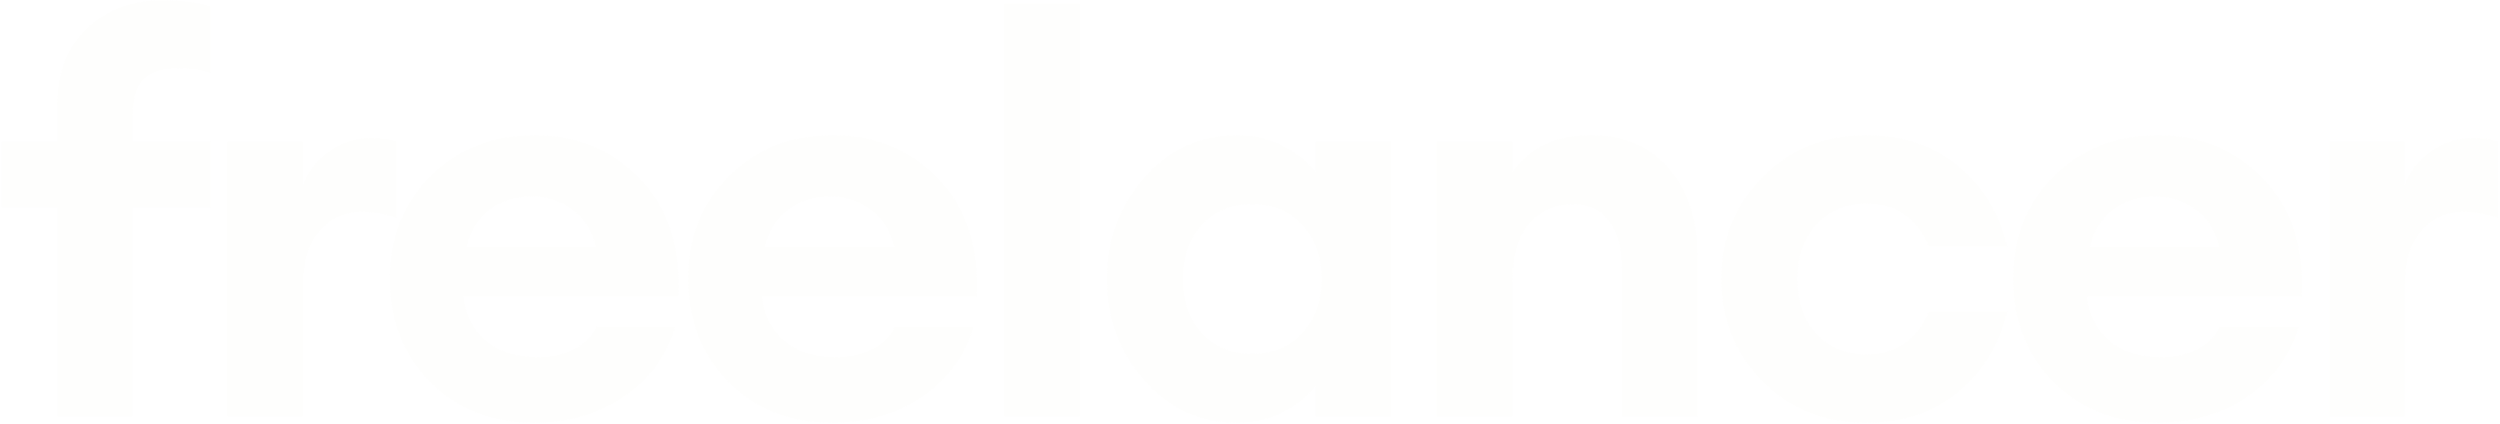 <svg width="1362" height="231" viewBox="0 0 1362 231" fill="none" xmlns="http://www.w3.org/2000/svg">
<path opacity="0.05" d="M31.184 227V113H0.884V77H31.184V57.5C31.184 39.7 36.584 25.7 47.384 15.5C58.184 5.3 71.884 0.2 88.484 0.2C98.684 0.2 107.384 1.3 114.584 3.5V39.8C109.784 38 104.184 37.1 97.784 37.1C88.784 37.1 82.284 39.1 78.284 43.1C74.284 46.9 72.284 53.4 72.284 62.6V77H114.584V113H72.284V227H31.184ZM123.917 227V77H165.017V101C167.617 93.6 172.317 87.5 179.117 82.7C186.117 77.7 193.817 75.2 202.217 75.2C207.417 75.2 212.017 75.8 216.017 77V118.7C209.417 116.5 203.217 115.4 197.417 115.4C187.617 115.4 179.717 119 173.717 126.2C167.917 133.2 165.017 142.9 165.017 155.3V227H123.917ZM291.003 230.3C268.003 230.3 249.103 222.9 234.303 208.1C219.703 193.3 212.403 174.5 212.403 151.7C212.403 129.3 219.803 110.7 234.603 95.9C249.603 81.1 268.503 73.7 291.303 73.7C314.303 73.7 333.403 81.6 348.603 97.4C363.803 113 370.803 134.4 369.603 161.6H252.603C253.403 171 257.303 178.9 264.303 185.3C271.303 191.5 280.903 194.6 293.103 194.6C300.503 194.6 307.003 193.2 312.603 190.4C318.403 187.4 322.503 183.3 324.903 178.1H367.803C363.403 193.5 354.203 206.1 340.203 215.9C326.203 225.5 309.803 230.3 291.003 230.3ZM290.103 107C280.703 107 272.803 109.5 266.403 114.5C260.203 119.3 256.103 126 254.103 134.6H324.603C322.403 125.2 318.003 118.3 311.403 113.9C305.003 109.3 297.903 107 290.103 107ZM453.542 230.3C430.542 230.3 411.642 222.9 396.842 208.1C382.242 193.3 374.942 174.5 374.942 151.7C374.942 129.3 382.342 110.7 397.142 95.9C412.142 81.1 431.042 73.7 453.842 73.7C476.842 73.7 495.942 81.6 511.142 97.4C526.342 113 533.342 134.4 532.142 161.6H415.142C415.942 171 419.842 178.9 426.842 185.3C433.842 191.5 443.442 194.6 455.642 194.6C463.042 194.6 469.542 193.2 475.142 190.4C480.942 187.4 485.042 183.3 487.442 178.1H530.342C525.942 193.5 516.742 206.1 502.742 215.9C488.742 225.5 472.342 230.3 453.542 230.3ZM452.642 107C443.242 107 435.342 109.5 428.942 114.5C422.742 119.3 418.642 126 416.642 134.6H487.142C484.942 125.2 480.542 118.3 473.942 113.9C467.542 109.3 460.442 107 452.642 107ZM547.081 227V2H588.181V227H547.081ZM673.548 230.3C653.748 230.3 637.048 222.6 623.448 207.2C609.848 191.8 603.048 173.4 603.048 152C603.048 130.6 609.848 112.2 623.448 96.8C637.048 81.4 653.748 73.7 673.548 73.7C683.148 73.7 691.748 75.7 699.348 79.7C706.948 83.7 712.748 88.4 716.748 93.8V77H757.848V227H716.748V210.2C712.748 215.6 706.948 220.3 699.348 224.3C691.748 228.3 683.148 230.3 673.548 230.3ZM654.648 181.4C661.648 189 670.848 192.8 682.248 192.8C693.648 192.8 702.748 189 709.548 181.4C716.548 173.8 720.048 164 720.048 152C720.048 140 716.548 130.2 709.548 122.6C702.748 115 693.648 111.2 682.248 111.2C670.848 111.2 661.648 115 654.648 122.6C647.848 130.2 644.448 140 644.448 152C644.448 164 647.848 173.8 654.648 181.4ZM782.804 227V77H823.904V94.1C833.104 80.5 847.404 73.7 866.804 73.7C884.804 73.7 898.904 79.7 909.104 91.7C919.504 103.5 924.704 119.3 924.704 139.1V227H883.604V146C883.604 135 881.304 126.5 876.704 120.5C872.104 114.3 865.604 111.2 857.204 111.2C847.204 111.2 839.104 114.8 832.904 122C826.904 129.2 823.904 139.8 823.904 153.8V227H782.804ZM1016.69 230.3C994.094 230.3 975.294 222.8 960.294 207.8C945.294 192.6 937.794 174 937.794 152C937.794 130 945.294 111.5 960.294 96.5C975.294 81.3 994.094 73.7 1016.69 73.7C1036.69 73.7 1053.39 79.3 1066.79 90.5C1080.39 101.7 1089.29 116.3 1093.49 134.3H1050.89C1044.29 118.7 1032.89 110.9 1016.69 110.9C1005.69 110.9 996.694 114.7 989.694 122.3C982.694 129.7 979.194 139.6 979.194 152C979.194 164.4 982.694 174.4 989.694 182C996.694 189.4 1005.69 193.1 1016.69 193.1C1032.89 193.1 1044.29 185.3 1050.89 169.7H1093.49C1089.29 187.7 1080.39 202.3 1066.79 213.5C1053.39 224.7 1036.69 230.3 1016.69 230.3ZM1175.42 230.3C1152.42 230.3 1133.52 222.9 1118.72 208.1C1104.12 193.3 1096.82 174.5 1096.82 151.7C1096.82 129.3 1104.22 110.7 1119.02 95.9C1134.02 81.1 1152.92 73.7 1175.72 73.7C1198.72 73.7 1217.82 81.6 1233.02 97.4C1248.22 113 1255.22 134.4 1254.02 161.6H1137.02C1137.82 171 1141.72 178.9 1148.72 185.3C1155.72 191.5 1165.32 194.6 1177.52 194.6C1184.92 194.6 1191.42 193.2 1197.02 190.4C1202.82 187.4 1206.92 183.3 1209.32 178.1H1252.22C1247.82 193.5 1238.62 206.1 1224.62 215.9C1210.62 225.5 1194.22 230.3 1175.42 230.3ZM1174.52 107C1165.12 107 1157.22 109.5 1150.82 114.5C1144.62 119.3 1140.52 126 1138.52 134.6H1209.02C1206.82 125.2 1202.42 118.3 1195.82 113.9C1189.42 109.3 1182.32 107 1174.52 107ZM1268.96 227V77H1310.06V101C1312.66 93.6 1317.36 87.5 1324.16 82.7C1331.16 77.7 1338.86 75.2 1347.26 75.2C1352.46 75.2 1357.06 75.8 1361.06 77V118.7C1354.46 116.5 1348.26 115.4 1342.46 115.4C1332.66 115.4 1324.76 119 1318.76 126.2C1312.96 133.2 1310.06 142.9 1310.06 155.3V227H1268.96Z" fill="#E9DFCE"/>
</svg>
